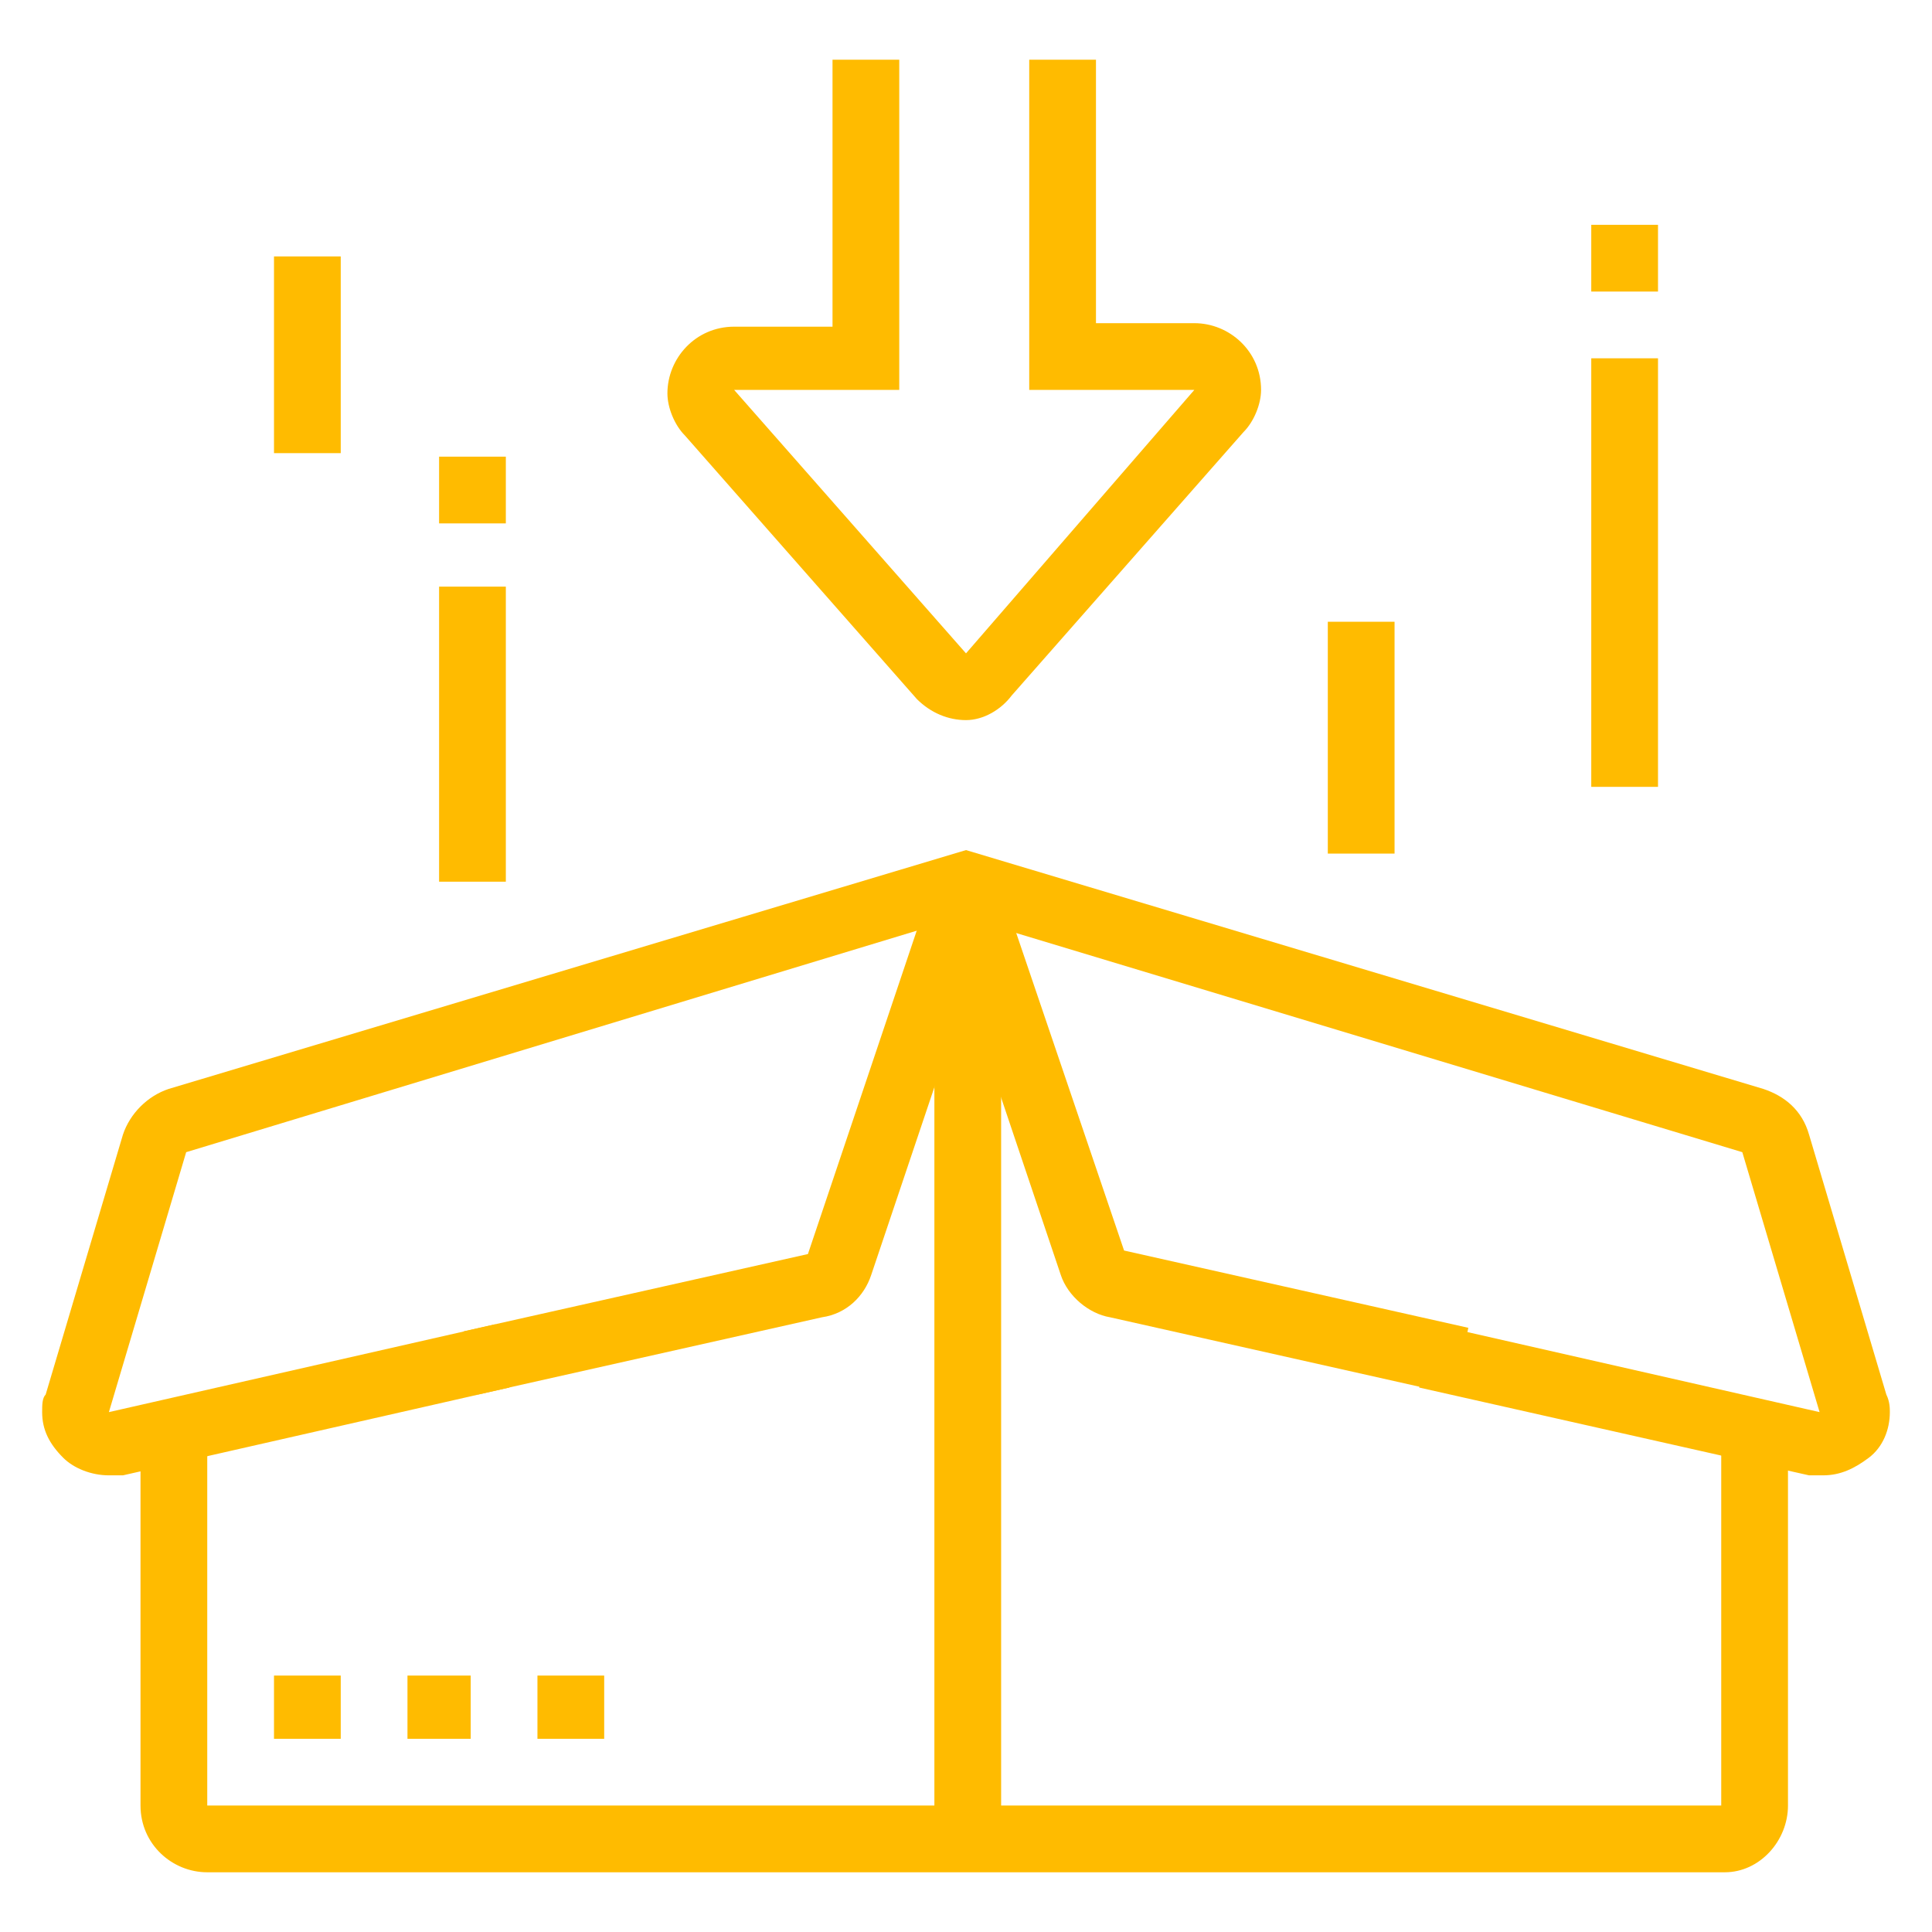<?xml version="1.0" encoding="utf-8"?>
<!-- Generator: Adobe Illustrator 24.1.0, SVG Export Plug-In . SVG Version: 6.00 Build 0)  -->
<svg version="1.1" id="Layer_1" xmlns="http://www.w3.org/2000/svg" xmlns:xlink="http://www.w3.org/1999/xlink" x="0px" y="0px"
	 width="55px" height="55px" viewBox="0 0 55 55" style="enable-background:new 0 0 55 55;" xml:space="preserve">
<style type="text/css">
	.st0{display:none;}
	.st1{display:inline;}
	.st2{fill:#FFBB00;}
</style>
<g class="st0">
	<g class="st1">
		<polygon class="st2" points="14.4,26.6 12.5,26.6 12.5,28.4 14.4,28.4 14.4,26.6 		"/>
		<polygon class="st2" points="14.4,35.9 12.5,35.9 12.5,37.8 14.4,37.8 14.4,35.9 		"/>
		<polygon class="st2" points="14.4,45.3 12.5,45.3 12.5,47.2 14.4,47.2 14.4,45.3 		"/>
		<polygon class="st2" points="22.8,52.8 4.1,52.8 4.1,23.8 5.9,23.8 5.9,50.9 20.9,50.9 20.9,23.8 22.8,23.8 		"/>
		<rect x="5" y="32.2" class="st2" width="16.9" height="1.9"/>
		<rect x="5" y="41.6" class="st2" width="16.9" height="1.9"/>
		<path class="st2" d="M22.8,24.7H4.1c-1,0-1.9-0.8-1.9-1.9v-1.9c0-1,0.8-1.9,1.9-1.9h18.7c1,0,1.9,0.8,1.9,1.9v1.9
			C24.7,23.8,23.8,24.7,22.8,24.7z M4.1,20.9v1.9h18.7v-1.9H4.1z"/>
		<path class="st2" d="M12.3,20.9H8c-0.6,0-1.1-0.4-1.3-1l-1.6-4.7C5,15.1,5,15,5,14.9c0-0.8,0.6-1.4,1.4-1.4h7.5
			c0.8,0,1.4,0.6,1.4,1.4c0,0.2,0,0.3-0.1,0.5L13.7,20C13.5,20.6,12.9,20.9,12.3,20.9z M8.3,19.1H12l1.2-3.7H7.1L8.3,19.1z
			 M13.5,14.7C13.5,14.7,13.5,14.7,13.5,14.7L13.5,14.7z M6.9,14.7L6.9,14.7C6.9,14.7,6.9,14.7,6.9,14.7z"/>
		<path class="st2" d="M13.4,14.4h-1.9c0-2.9,0.8-5.5,2.1-7.3c-1.4,0.4-2.5,1.6-3.1,3.2l-0.4,1.2l-1-0.7C8.7,10.4,8,10.1,7.5,10
			c0.8,1.3,1.2,2.8,1.2,4.4H6.9c0-1.6-0.5-3.1-1.5-4.2C5.1,9.9,5,9.6,5,9.2c0-0.8,0.6-1.4,1.4-1.4c0.6,0,1.7,0.3,2.9,0.8
			C10.4,6.4,12.4,5,14.8,5c0.8,0,1.4,0.6,1.4,1.4c0,0.4-0.2,0.8-0.5,1C14.3,8.9,13.4,11.5,13.4,14.4z M6.8,8.9
			C6.8,8.9,6.8,8.9,6.8,8.9C6.8,8.9,6.8,8.9,6.8,8.9z M14.5,6.1C14.5,6.1,14.5,6.1,14.5,6.1C14.5,6.1,14.5,6.1,14.5,6.1z"/>
		<path class="st2" d="M35.9,24.7h-6.6c-1.6,0-2.8-1.3-2.8-2.8V5c0-1.6,1.3-2.8,2.8-2.8h12.2c1.6,0,2.8,1.3,2.8,2.8v13.1h-1.9V5
			c0-0.5-0.4-0.9-0.9-0.9H29.4c-0.5,0-0.9,0.4-0.9,0.9v16.9c0,0.5,0.4,0.9,0.9,0.9h6.6V24.7z"/>
		<rect x="30.4" y="10.2" transform="matrix(0.707 -0.707 0.707 0.707 2.275 27.669)" class="st2" width="8.2" height="1.9"/>
		<rect x="36" y="13" transform="matrix(0.707 -0.707 0.707 0.707 1.123 30.487)" class="st2" width="2.8" height="1.9"/>
		<path class="st2" d="M51.1,28.4H37.6l2.3-11.2h9L51.1,28.4z M39.9,26.6h9l-1.5-7.5h-6L39.9,26.6z"/>
		<rect x="43.4" y="27.5" class="st2" width="1.9" height="3.7"/>
		<path class="st2" d="M26.1,40.6c-0.8,0-1.4-0.6-1.4-1.4c0-0.2,0-0.3,0.1-0.5l1.5-3.7c0.2-0.5,0.6-0.8,1.1-0.9l10.9-2
			c0.8,0,1.4,0.6,1.4,1.4c0,0.2,0,0.4-0.1,0.5l-1.5,3.7c-0.2,0.5-0.6,0.8-1.1,0.9l-10.7,2C26.2,40.6,26.2,40.6,26.1,40.6z M27.9,36
			l-1.1,2.6l9.6-1.8l1.1-2.6L27.9,36z M36.4,37.1C36.4,37.1,36.4,37.1,36.4,37.1L36.4,37.1z M27.7,36L27.7,36
			C27.7,36,27.7,36,27.7,36z M28,35.7L28,35.7C28,35.7,28,35.7,28,35.7z M37.8,33.4C37.8,33.4,37.8,33.4,37.8,33.4L37.8,33.4z"/>
		<path class="st2" d="M51.4,40.6c-0.1,0-0.2,0-0.3,0l-10.7-2c-0.5-0.1-0.9-0.4-1.1-0.9l-1.5-3.7c-0.1-0.2-0.1-0.3-0.1-0.5
			c0-0.8,0.6-1.4,1.4-1.4l0.2,0l10.7,2c0.5,0.1,0.9,0.4,1.1,0.9l1.5,3.7c0.1,0.2,0.1,0.3,0.1,0.5C52.8,40,52.2,40.6,51.4,40.6z
			 M41,36.8l9.6,1.8L49.6,36L40,34.2L41,36.8z M49.8,36C49.9,36,49.9,36,49.8,36L49.8,36z M49.5,35.7C49.5,35.7,49.5,35.7,49.5,35.7
			L49.5,35.7z"/>
		<rect x="37.8" y="33.6" class="st2" width="1.9" height="18.3"/>
		<polygon class="st2" points="50.9,52.8 26.6,52.8 26.6,42.5 28.4,42.5 28.4,50.9 49.1,50.9 49.1,42.5 50.9,42.5 		"/>
	</g>
</g>
<g class="st0">
	<g class="st1">
		<path class="st2" d="M46.2,48.6c-1,0-1.9-0.8-1.9-1.9s0.8-1.9,1.9-1.9c1,0,1.9,0.8,1.9,1.9S47.3,48.6,46.2,48.6z M46.2,46.7
			L46.2,46.7L46.2,46.7z"/>
		<path class="st2" d="M46.2,53.3c-3.6,0-6.6-2.9-6.6-6.6c0-3.6,2.9-6.6,6.6-6.6c3.6,0,6.6,2.9,6.6,6.6
			C52.8,50.3,49.9,53.3,46.2,53.3z M46.2,42c-2.6,0-4.7,2.1-4.7,4.7c0,2.6,2.1,4.7,4.7,4.7c2.6,0,4.7-2.1,4.7-4.7
			C50.9,44.1,48.8,42,46.2,42z"/>
		<polygon class="st2" points="40.6,47.7 33.1,47.7 33.1,3.6 52.8,3.6 52.8,5.5 35,5.5 35,45.8 40.6,45.8 		"/>
		<rect x="37.8" y="7.3" class="st2" width="5.6" height="1.9"/>
		<rect x="45.3" y="7.3" class="st2" width="1.9" height="1.9"/>
		<polygon class="st2" points="4.6,53.3 3.5,47.8 33.9,41.9 34.2,43.7 5.7,49.2 6.1,51.1 33.9,45.8 34.2,47.6 		"/>
		<polygon class="st2" points="6.7,48.1 4.3,35.3 17.1,32.8 19.6,45.6 17.8,46 15.6,35 6.5,36.8 8.6,47.7 		"/>
		<polygon class="st2" points="28.8,43.8 27.3,36.2 17.2,38.2 16.8,36.3 28.8,34 30.6,43.5 		"/>
		<polygon class="st2" points="23.4,36 21.1,24 10.1,26.1 11.8,34.8 9.9,35.2 7.9,24.7 22.6,21.8 25.2,35.7 		"/>
		<polygon class="st2" points="14,30.4 12.9,24.7 14.7,24.3 15.5,28.2 17.3,27.9 16.6,23.9 18.4,23.6 19.5,29.3 		"/>
		<polygon class="st2" points="9.1,40.6 8.1,35.5 10,35.2 10.6,38.4 12.4,38.1 11.8,34.8 13.6,34.5 14.6,39.6 		"/>
		<polygon class="st2" points="22.8,41.1 20.9,41.1 20.9,43 22.8,43 22.8,41.1 		"/>
		<polygon class="st2" points="26.6,40.2 24.7,40.2 24.7,42 26.6,42 26.6,40.2 		"/>
		<path class="st2" d="M10.6,18.6c-4.7,0-8.4-3.8-8.4-8.4c0-4.7,3.8-8.4,8.4-8.4c4.7,0,8.4,3.8,8.4,8.4
			C19.1,14.8,15.3,18.6,10.6,18.6z M10.6,3.6c-3.6,0-6.6,2.9-6.6,6.6s2.9,6.6,6.6,6.6c3.6,0,6.6-2.9,6.6-6.6S14.2,3.6,10.6,3.6z"/>
		<polygon class="st2" points="12.4,13.2 9.7,10.5 9.7,6.4 11.6,6.4 11.6,9.8 13.7,11.9 		"/>
	</g>
</g>
<g class="st0">
	<g class="st1">
		<path class="st2" d="M43.4,20.8c-5.2,0-9.4-4.2-9.4-9.4c0-5.2,4.2-9.4,9.4-9.4c5.2,0,9.4,4.2,9.4,9.4
			C52.8,16.6,48.6,20.8,43.4,20.8z M43.4,3.9c-4.1,0-7.5,3.4-7.5,7.5c0,4.1,3.4,7.5,7.5,7.5c4.1,0,7.5-3.4,7.5-7.5
			C50.9,7.3,47.6,3.9,43.4,3.9z"/>
		<polygon class="st2" points="46.1,15.4 42.5,11.8 42.5,5.8 44.4,5.8 44.4,11 47.4,14.1 		"/>
		<path class="st2" d="M21.9,22.7C21.9,22.7,21.9,22.7,21.9,22.7c-4.1,0-7.5-3.5-7.5-7.8v-4.4c0-4.1,3.4-7.5,7.5-7.5h2.8
			c2.4,0,4-1.6,4-1.6l0.9-0.9l0.6,1.4c0.4,0.9,1,2,1,3.5c0,2.2-0.9,3.2-2.3,4.1l-2.6,1.5l-0.9-1.6L28,7.8c1-0.6,1.4-1.1,1.4-2.5
			c0-0.7-0.2-1.3-0.4-1.8c-0.9,0.6-2.4,1.3-4.3,1.3h-2.8c-3.1,0-5.6,2.5-5.6,5.6v4.4c0,3.2,2.5,5.9,5.6,5.9c0,0,0,0,0,0
			c1.5,0,2.9-0.6,4-1.6c1.1-1.1,1.6-2.5,1.6-4v-2.8h1.9v2.8c0,2-0.8,3.9-2.2,5.3C25.8,21.9,23.9,22.7,21.9,22.7z"/>
		<rect x="27.5" y="8.6" class="st2" width="1.9" height="4.7"/>
		<rect x="5.9" y="3.9" class="st2" width="1.9" height="3.7"/>
		<rect x="5.9" y="11.4" class="st2" width="1.9" height="3.7"/>
		<rect x="8.8" y="8.6" class="st2" width="2.8" height="1.9"/>
		<rect x="2.2" y="8.6" class="st2" width="2.8" height="1.9"/>
		<rect x="10.6" y="37.1" class="st2" width="1.9" height="17.5"/>
		<polygon class="st2" points="35.9,35.8 29.4,35.8 29.4,30.2 31.2,30.2 31.2,33.9 34.1,33.9 34.1,30.2 35.9,30.2 		"/>
		<polygon class="st2" points="44.4,50.8 32.2,50.8 32.2,48.9 42.5,48.9 42.5,31.1 22.8,31.1 22.8,43.2 20.9,43.2 20.9,29.2 
			44.4,29.2 		"/>
		<path class="st2" d="M28.9,53.6c-0.7,0-1.5-0.2-2.1-0.6l-9.6-5.6c-0.5-0.3-1-0.8-1.3-1.3l-5.9-10c-0.8-1.3-1.2-2.7-1.2-4.2
			c0-3.2,1.8-6,4.6-7.4l2.9-1.5v-3.4h1.9v4.5l-4,2c-2.2,1.1-3.5,3.3-3.5,5.7c0,1.1,0.3,2.3,0.9,3.3l5.9,10c0.2,0.3,0.4,0.5,0.7,0.7
			l9.6,5.6c0.4,0.2,0.9,0.4,1.7,0.3c0.6-0.1,1.2-0.6,1.5-1.1c-1.3-0.3-2.6-1-3.8-1.9c-1.5-1.1-3.8-3-6.2-5.1l-0.1-0.1l-3.9-8
			l1.7-0.8l3.7,7.7c2.3,2.1,4.5,3.8,6,4.9c1.3,0.9,2.6,1.5,4,1.7l0.9,0.1L33.1,50c-0.2,1.7-1.6,3.2-3.3,3.5
			C29.5,53.6,29.2,53.6,28.9,53.6z"/>
		<path class="st2" d="M39.2,54.5c-2.3,0-4.2-1.7-4.2-3.7v-0.9h1.9v0.9c0,1,1.1,1.9,2.3,1.9c1.3,0,2.3-0.8,2.3-1.9v-0.9h1.9v0.9
			C43.4,52.9,41.5,54.5,39.2,54.5z"/>
		<path class="st2" d="M35.4,30.9l-6-4.5c-0.8-0.6-1.8-1.1-2.9-1.2l-4.6-0.8v-2.7h1.9v1.1l3,0.5c1.3,0.2,2.6,0.8,3.7,1.6l6,4.5
			L35.4,30.9z"/>
		<path class="st2" d="M20,27.4c-2.1,0-3.7-1.7-3.7-3.7h1.9c0,1,0.8,1.9,1.9,1.9c1,0,1.9-0.8,1.9-1.9h1.9
			C23.8,25.7,22.1,27.4,20,27.4z"/>
	</g>
</g>
<g class="st0">
	<g class="st1">
		<rect x="8.8" y="10.8" class="st2" width="8.4" height="1.9"/>
		<rect x="19.1" y="10.8" class="st2" width="1.9" height="1.9"/>
		<rect x="8.8" y="16.4" class="st2" width="8.4" height="1.9"/>
		<rect x="19.1" y="16.4" class="st2" width="1.9" height="1.9"/>
		<rect x="8.8" y="22.1" class="st2" width="8.4" height="1.9"/>
		<rect x="19.1" y="22.1" class="st2" width="1.9" height="1.9"/>
		<rect x="8.8" y="27.7" class="st2" width="8.4" height="1.9"/>
		<rect x="19.1" y="27.7" class="st2" width="1.9" height="1.9"/>
		<rect x="8.8" y="33.3" class="st2" width="8.4" height="1.9"/>
		<rect x="19.1" y="33.3" class="st2" width="1.9" height="1.9"/>
		<path class="st2" d="M5.9,38H4.1V7.1c0-2.6,2.1-4.7,4.7-4.7H28v1.9H8.8c-1.6,0-2.8,1.3-2.8,2.8V38z"/>
		<path class="st2" d="M25.6,53.6L21,51.2l-3.4,1.9l-2.7-1.8L12,53.2l-3.3-1.9l-4.7,2.3V39.9h1.9v10.7l2.8-1.4L12,51l2.9-1.9
			l2.8,1.9l3.2-1.8l2.8,1.4V6.6c0-2.3,1.9-4.2,4.2-4.2c2.3,0,4.2,1.9,4.2,4.2v5.2h-4.7V9.9h2.8V6.6c0-1.3-1.1-2.3-2.3-2.3
			c-1.3,0-2.3,1.1-2.3,2.3V53.6z"/>
		<path class="st2" d="M42.3,17.4H38c-0.6,0-1.1-0.4-1.3-1l-1.6-4.7c0-0.1-0.1-0.3-0.1-0.4c0-0.8,0.6-1.4,1.4-1.4h7.5
			c0.8,0,1.4,0.6,1.4,1.4c0,0.2,0,0.3-0.1,0.5l-1.6,4.7C43.5,17,42.9,17.4,42.3,17.4z M38.3,15.5H42l1.2-3.7h-6.2L38.3,15.5z
			 M43.5,11.1C43.5,11.1,43.5,11.1,43.5,11.1L43.5,11.1z M36.8,11.1L36.8,11.1C36.8,11.1,36.8,11.1,36.8,11.1z"/>
		<path class="st2" d="M43.4,10.8h-1.9c0-2.9,0.8-5.5,2.1-7.3c-1.4,0.4-2.5,1.6-3.1,3.2l-0.4,1.2l-1-0.7c-0.6-0.4-1.2-0.6-1.7-0.8
			c0.8,1.3,1.2,2.8,1.2,4.4h-1.9c0-1.6-0.5-3.1-1.5-4.2C35.1,6.3,35,6,35,5.6c0-0.8,0.6-1.4,1.4-1.4c0.6,0,1.7,0.3,2.9,0.8
			c1.1-2.3,3.1-3.6,5.6-3.6c0.8,0,1.4,0.6,1.4,1.4c0,0.4-0.2,0.8-0.5,1C44.3,5.4,43.4,7.9,43.4,10.8z M36.8,5.3
			C36.8,5.3,36.8,5.3,36.8,5.3C36.8,5.3,36.8,5.3,36.8,5.3z M44.5,2.5C44.5,2.5,44.5,2.5,44.5,2.5C44.5,2.5,44.5,2.5,44.5,2.5z"/>
		<polygon class="st2" points="30.3,35.2 28.4,35.2 28.4,15.5 46.2,15.5 46.2,30.5 44.4,30.5 44.4,17.4 30.3,17.4 		"/>
		<polygon class="st2" points="40.6,22.1 34.1,22.1 34.1,16.4 35.9,16.4 35.9,20.2 38.7,20.2 38.7,16.4 40.6,16.4 		"/>
		<polygon class="st2" points="50.9,50.2 36.9,50.2 36.9,48.3 49.1,48.3 49.1,31.4 35.9,31.4 35.9,35.2 34.1,35.2 34.1,29.6 
			50.9,29.6 		"/>
		<polygon class="st2" points="45.3,35.2 39.7,35.2 39.7,30.5 41.6,30.5 41.6,33.3 43.4,33.3 43.4,30.5 45.3,30.5 		"/>
		<polygon class="st2" points="37.8,50.2 24.7,50.2 24.7,48.3 35.9,48.3 35.9,36.1 24.7,36.1 24.7,34.2 37.8,34.2 		"/>
	</g>
</g>
<g>
	<g>
		<path class="st2" d="M27.5,20.5c-0.5,0-1-0.2-1.4-0.6l-6.6-7.5c-0.3-0.3-0.5-0.8-0.5-1.2c0-1,0.8-1.9,1.9-1.9h2.8V1.7h1.9v9.4
			h-4.7l6.6,7.5l6.5-7.5l-4.7,0V1.7h1.9v7.5h2.8c1,0,1.9,0.8,1.9,1.9c0,0.4-0.2,0.9-0.5,1.2l-6.6,7.5C28.5,20.2,28,20.5,27.5,20.5z"
			/>
		<rect x="7.8" y="7.3" class="st2" width="1.9" height="5.6"/>
		<rect x="12.5" y="13" class="st2" width="1.9" height="1.9"/>
		<rect x="12.5" y="16.7" class="st2" width="1.9" height="8.4"/>
		<rect x="37.8" y="17.7" class="st2" width="1.9" height="6.6"/>
		<rect x="45.3" y="10.2" class="st2" width="1.9" height="12.2"/>
		<rect x="45.3" y="6.4" class="st2" width="1.9" height="1.9"/>
		<path class="st2" d="M13.6,39.7l-0.4-1.8l9.8-2.2l3.6-10.7l1.8,0.6l-3.6,10.7c-0.2,0.6-0.7,1.1-1.4,1.2L13.6,39.7z"/>
		<path class="st2" d="M41.4,39.7l-9.8-2.2c-0.6-0.1-1.2-0.6-1.4-1.2l-3.6-10.7l1.8-0.6L32,35.6l9.8,2.2L41.4,39.7z"/>
		<path class="st2" d="M51.9,42c-0.1,0-0.3,0-0.4,0l-11.1-2.5l0.4-1.8l11,2.5l-2.2-7.4l-22.2-6.7L5.3,32.8l-2.2,7.4l11-2.5l0.4,1.8
			L3.5,42c-0.1,0-0.3,0-0.4,0c0,0,0,0,0,0c-0.5,0-1-0.2-1.3-0.5c-0.4-0.4-0.6-0.8-0.6-1.3c0-0.2,0-0.4,0.1-0.5l2.2-7.4
			c0.2-0.6,0.7-1.1,1.3-1.3l22.7-6.8L50.2,31c0.6,0.2,1.1,0.6,1.3,1.3l2.2,7.4c0.1,0.2,0.1,0.4,0.1,0.5c0,0.5-0.2,1-0.6,1.3
			C52.8,41.8,52.4,42,51.9,42z"/>
		<rect x="26.6" y="25.2" class="st2" width="1.9" height="27.2"/>
		<path class="st2" d="M49.1,53.3H5.9c-1,0-1.9-0.8-1.9-1.9V40.7h1.9v10.7h43.1V40.7h1.9v10.7C50.9,52.4,50.1,53.3,49.1,53.3z"/>
		<polygon class="st2" points="9.7,47.7 7.8,47.7 7.8,49.5 9.7,49.5 9.7,47.7 		"/>
		<polygon class="st2" points="13.4,47.7 11.6,47.7 11.6,49.5 13.4,49.5 13.4,47.7 		"/>
		<polygon class="st2" points="17.2,47.7 15.3,47.7 15.3,49.5 17.2,49.5 17.2,47.7 		"/>
	</g>
</g>
</svg>
